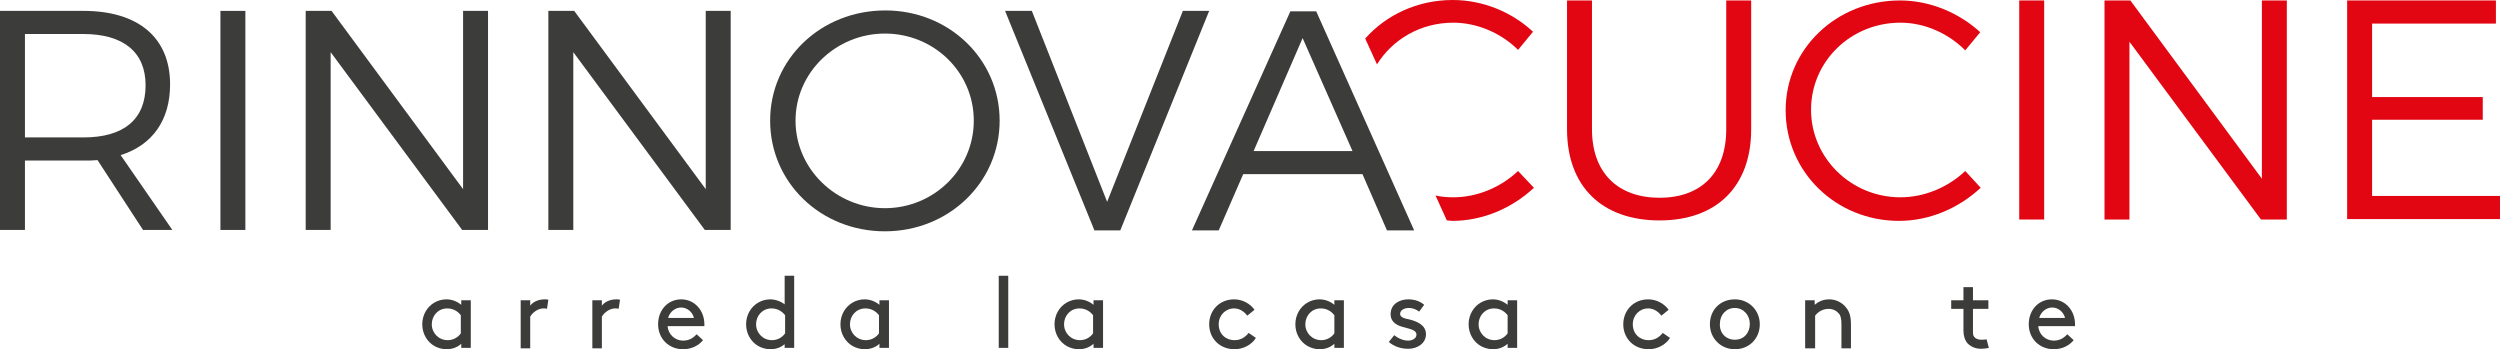 <?xml version="1.0" encoding="utf-8"?>
<!-- Generator: Adobe Illustrator 23.0.1, SVG Export Plug-In . SVG Version: 6.00 Build 0)  -->
<svg version="1.1" id="Livello_1" xmlns="http://www.w3.org/2000/svg" xmlns:xlink="http://www.w3.org/1999/xlink" x="0px" y="0px"
	 viewBox="0 0 551.2 77" style="enable-background:new 0 0 551.2 77;" xml:space="preserve">
<style type="text/css">
	.st0{fill:#3C3C3B;}
	.st1{fill:#E20613;}
</style>
<g>
	<path class="st0" d="M31.6,50.8L21.5,35.3c-1,0.1-2,0.1-3.1,0.1H5.5v15.3H0V2.4h18.4c12.1,0,19.1,5.9,19.1,16.2
		c0,7.9-3.9,13.4-10.9,15.6l11.4,16.5H31.6z M18.4,30.3c8.8,0,13.7-3.9,13.7-11.5c0-7.4-5-11.3-13.7-11.3H5.5v22.8H18.4z"/>
	<path class="st0" d="M54.1,2.4v48.3h-5.5V2.4H54.1z"/>
	<path class="st0" d="M73.1,2.4l29,39.3V2.4h5.5v48.3h-5.7l-29-39.2v39.2h-5.5V2.4H73.1z"/>
	<path class="st0" d="M126.6,2.4l29,39.3V2.4h5.5v48.3h-5.7l-29-39.2v39.2h-5.5V2.4H126.6z"/>
	<path class="st0" d="M220.4,26.6c0,13.6-11.2,24.4-25.3,24.4c-14.2,0-25.3-10.8-25.3-24.4S181,2.3,195.2,2.3
		C209.2,2.3,220.4,13,220.4,26.6z M175.4,26.6c0,10.7,9,19.3,19.7,19.3c10.8,0,19.6-8.6,19.6-19.3s-8.8-19.2-19.6-19.2
		C184.4,7.4,175.4,15.9,175.4,26.6z"/>
	<path class="st0" d="M227.5,2.4l16.6,42.1l16.7-42.1h5.8L247,50.8h-5.7L221.6,2.4H227.5z"/>
	<path class="st0" d="M300.4,38.4h-26.3l-5.4,12.4h-5.9l21.7-48.3h5.7l21.6,48.3h-6L300.4,38.4z M298.2,33.3l-11-24.9l-10.8,24.9
		H298.2z"/>
</g>
<g>
	<path class="st1" d="M365.9,43.6c9.2,0,14.7-5.5,14.7-15.1V0.1h5.5v28.4c0,12.6-7.6,20.1-20.2,20.1c-12.7,0-20.4-7.5-20.4-20.1V0.1
		h5.5v28.4C351,38.1,356.7,43.6,365.9,43.6z"/>
	<path class="st1" d="M419,5c-10.9,0-19.7,8.5-19.7,19.2c0,10.6,8.8,19.3,19.7,19.3c5.3,0,10.5-2.2,14.3-5.8l3.4,3.7
		c-4.8,4.5-11.3,7.3-18,7.3c-13.9,0-25-10.8-25-24.4c0-13.5,11.2-24.2,25.2-24.2c6.6,0,13,2.7,17.7,7l-3.3,4
		C429.5,7.3,424.3,5,419,5z"/>
	<path class="st1" d="M450.7,0.1v48.3h-5.5V0.1H450.7z"/>
	<path class="st1" d="M469.7,0.1l29,39.3V0.1h5.5v48.3h-5.7l-29-39.2v39.2H464V0.1H469.7z"/>
	<path class="st1" d="M550.3,0.1v5.1h-27.3v16.2h24.4v5h-24.4v16.8h28.2v5.1h-33.7V0.1H550.3z"/>
	<g>
		<path class="st1" d="M303.6,14.2C307,8.7,313.2,5,320.4,5c5.3,0,10.6,2.3,14.3,6l3.3-4c-4.6-4.3-11-7-17.7-7
			c-7.8,0-14.7,3.3-19.3,8.5L303.6,14.2z"/>
		<path class="st1" d="M334.7,37.7c-3.8,3.6-9,5.8-14.3,5.8c-1.3,0-2.6-0.1-3.9-0.4l2.5,5.5c0.4,0,0.8,0.1,1.2,0.1
			c6.7,0,13.2-2.8,18-7.3L334.7,37.7z"/>
	</g>
</g>
<g>
	<path class="st0" d="M101.7,75.8c-0.9,0.8-2,1.2-3.3,1.2c-0.9,0-1.9-0.3-2.6-0.7c-1.6-0.9-2.7-2.7-2.7-4.8c0-2.1,1.1-3.9,2.7-4.8
		c0.7-0.4,1.6-0.7,2.6-0.7c1.2,0,2.3,0.4,3.3,1.2v-1h2.1v10.5h-2.1V75.8z M101.6,69.5c-0.7-0.9-1.7-1.5-3-1.5c-2,0-3.4,1.6-3.4,3.5
		c0,1.9,1.5,3.5,3.5,3.5c1.1,0,2.2-0.5,2.9-1.5V69.5z"/>
	<path class="st0" d="M120.6,68.1c-0.2-0.1-0.5-0.1-0.8-0.1c-1.1,0-2.3,0.8-2.9,1.8v7h-2.1V66.2h2.1v1.2c0.5-0.7,1.6-1.4,3.2-1.4
		c0.2,0,0.6,0,0.8,0.1L120.6,68.1z"/>
	<path class="st0" d="M136.4,68.1c-0.2-0.1-0.5-0.1-0.8-0.1c-1.1,0-2.3,0.8-2.9,1.8v7h-2.1V66.2h2.1v1.2c0.5-0.7,1.6-1.4,3.2-1.4
		c0.2,0,0.6,0,0.8,0.1L136.4,68.1z"/>
	<path class="st0" d="M147.2,71.9c0.1,1.8,1.6,3.2,3.4,3.2c1.6,0,2.4-0.8,3-1.4L155,75c-0.8,1-2.3,2-4.4,2c-3.1,0-5.5-2.3-5.5-5.5
		s2.2-5.5,5.1-5.5c2.9,0,5.1,2.4,5.1,5.5c0,0.1,0,0.2,0,0.4H147.2z M147.3,70.1h5.7c-0.3-1.3-1.5-2.3-2.8-2.3
		C148.9,67.8,147.7,68.7,147.3,70.1z"/>
	<path class="st0" d="M173.1,75.8c-0.9,0.8-2,1.2-3.3,1.2c-0.9,0-1.9-0.3-2.6-0.7c-1.6-0.9-2.7-2.7-2.7-4.8c0-2.1,1.1-3.9,2.7-4.8
		c0.7-0.4,1.6-0.7,2.6-0.7c1.1,0,2.3,0.4,3.2,1.1v-6.3h2.1v15.9h-2.1V75.8z M173.1,69.5c-0.7-0.9-1.7-1.5-3-1.5
		c-2,0-3.4,1.6-3.4,3.5c0,1.9,1.5,3.5,3.5,3.5c1.1,0,2.2-0.5,2.9-1.5V69.5z"/>
	<path class="st0" d="M193.9,75.8c-0.9,0.8-2,1.2-3.3,1.2c-0.9,0-1.9-0.3-2.6-0.7c-1.6-0.9-2.7-2.7-2.7-4.8c0-2.1,1.1-3.9,2.7-4.8
		c0.7-0.4,1.6-0.7,2.6-0.7c1.2,0,2.3,0.4,3.3,1.2v-1h2.1v10.5h-2.1V75.8z M193.8,69.5c-0.7-0.9-1.7-1.5-3-1.5c-2,0-3.4,1.6-3.4,3.5
		c0,1.9,1.5,3.5,3.5,3.5c1.1,0,2.2-0.5,2.9-1.5V69.5z"/>
	<path class="st0" d="M220.2,60.8h2.1v15.9h-2.1V60.8z"/>
	<path class="st0" d="M241.1,75.8c-0.9,0.8-2,1.2-3.3,1.2c-0.9,0-1.9-0.3-2.6-0.7c-1.6-0.9-2.7-2.7-2.7-4.8c0-2.1,1.1-3.9,2.7-4.8
		c0.7-0.4,1.6-0.7,2.6-0.7c1.2,0,2.3,0.4,3.3,1.2v-1h2.1v10.5h-2.1V75.8z M241,69.5c-0.7-0.9-1.7-1.5-3-1.5c-2,0-3.4,1.6-3.4,3.5
		c0,1.9,1.5,3.5,3.5,3.5c1.1,0,2.2-0.5,2.9-1.5V69.5z"/>
	<path class="st0" d="M276.9,74.5c-0.9,1.5-2.8,2.5-4.7,2.5c-3.3,0-5.6-2.4-5.6-5.5c0-3.1,2.3-5.5,5.5-5.5c1.8,0,3.5,0.9,4.5,2.3
		l-1.6,1.3c-0.6-0.8-1.6-1.6-2.9-1.6c-1.9,0-3.4,1.5-3.4,3.5c0,2.1,1.5,3.5,3.5,3.5c1.4,0,2.4-0.7,3.1-1.6L276.9,74.5z"/>
	<path class="st0" d="M294.2,75.8c-0.9,0.8-2,1.2-3.3,1.2c-0.9,0-1.9-0.3-2.6-0.7c-1.6-0.9-2.7-2.7-2.7-4.8c0-2.1,1.1-3.9,2.7-4.8
		c0.7-0.4,1.6-0.7,2.6-0.7c1.2,0,2.3,0.4,3.3,1.2v-1h2.1v10.5h-2.1V75.8z M294.2,69.5c-0.7-0.9-1.7-1.5-3-1.5c-2,0-3.4,1.6-3.4,3.5
		c0,1.9,1.5,3.5,3.5,3.5c1.1,0,2.2-0.5,2.9-1.5V69.5z"/>
	<path class="st0" d="M307.4,73.9c1,0.8,2.1,1.2,3.1,1.2c0.9,0,1.8-0.5,1.8-1.3c0-1.2-1.8-1.3-3.3-1.8c-1.3-0.4-2.4-1.2-2.4-2.7
		c0-2.3,2-3.3,3.9-3.3c1.5,0,2.7,0.5,3.5,1.2l-1.1,1.5c-0.7-0.5-1.4-0.8-2.3-0.8c-1,0-1.9,0.5-1.9,1.3c0,0.7,0.8,1,1.9,1.2
		c1.7,0.4,3.8,1.2,3.8,3.3c0,2-1.9,3.2-3.9,3.2c-1.7,0-3.1-0.5-4.3-1.5L307.4,73.9z"/>
	<path class="st0" d="M332.4,75.8c-0.9,0.8-2,1.2-3.3,1.2c-0.9,0-1.9-0.3-2.6-0.7c-1.6-0.9-2.7-2.7-2.7-4.8c0-2.1,1.1-3.9,2.7-4.8
		c0.7-0.4,1.6-0.7,2.6-0.7c1.2,0,2.3,0.4,3.3,1.2v-1h2.1v10.5h-2.1V75.8z M332.4,69.5c-0.7-0.9-1.7-1.5-3-1.5c-2,0-3.4,1.6-3.4,3.5
		c0,1.9,1.5,3.5,3.5,3.5c1.1,0,2.2-0.5,2.9-1.5V69.5z"/>
	<path class="st0" d="M368.2,74.5c-0.9,1.5-2.8,2.5-4.7,2.5c-3.3,0-5.6-2.4-5.6-5.5c0-3.1,2.3-5.5,5.5-5.5c1.8,0,3.5,0.9,4.5,2.3
		l-1.6,1.3c-0.6-0.8-1.6-1.6-2.9-1.6c-1.9,0-3.4,1.5-3.4,3.5c0,2.1,1.5,3.5,3.5,3.5c1.4,0,2.4-0.7,3.1-1.6L368.2,74.5z"/>
	<path class="st0" d="M382.5,66c3.1,0,5.5,2.4,5.5,5.5c0,3.1-2.3,5.5-5.5,5.5c-3.1,0-5.5-2.4-5.5-5.5C377,68.3,379.3,66,382.5,66z
		 M382.5,74.9c2,0,3.3-1.5,3.3-3.5c0-1.9-1.4-3.5-3.3-3.5s-3.3,1.5-3.3,3.5C379.1,73.4,380.5,74.9,382.5,74.9z"/>
	<path class="st0" d="M400.1,67.2c0.6-0.5,1.6-1.2,3.2-1.2c1.5,0,2.9,0.7,3.8,1.9c0.7,0.9,1,1.9,1,3.7v5.2H406v-5.3
		c0-1.3-0.2-2-0.6-2.4c-0.5-0.6-1.3-1-2.2-1c-1.4,0-2.4,0.7-3,1.5v7.2H398V66.2h2.1V67.2z"/>
	<path class="st0" d="M438.5,76.7c-0.4,0.1-1.1,0.2-1.7,0.2c-1.3,0-2.3-0.5-3-1.2c-0.6-0.7-0.9-1.7-0.9-2.8v-4.8h-2.7v-1.9h2.7v-2.9
		h2.1v2.9h3.4v1.9h-3.4V73c0,0.6,0,1,0.3,1.3c0.3,0.4,0.9,0.6,1.5,0.6c0.3,0,0.9,0,1.2-0.1L438.5,76.7z"/>
	<path class="st0" d="M449.4,71.9c0.1,1.8,1.6,3.2,3.4,3.2c1.6,0,2.4-0.8,3-1.4l1.4,1.3c-0.8,1-2.3,2-4.4,2c-3.1,0-5.5-2.3-5.5-5.5
		s2.2-5.5,5.1-5.5c2.9,0,5.1,2.4,5.1,5.5c0,0.1,0,0.2,0,0.4H449.4z M449.6,70.1h5.7c-0.3-1.3-1.5-2.3-2.8-2.3
		C451.2,67.8,450,68.7,449.6,70.1z"/>
</g>
</svg>
